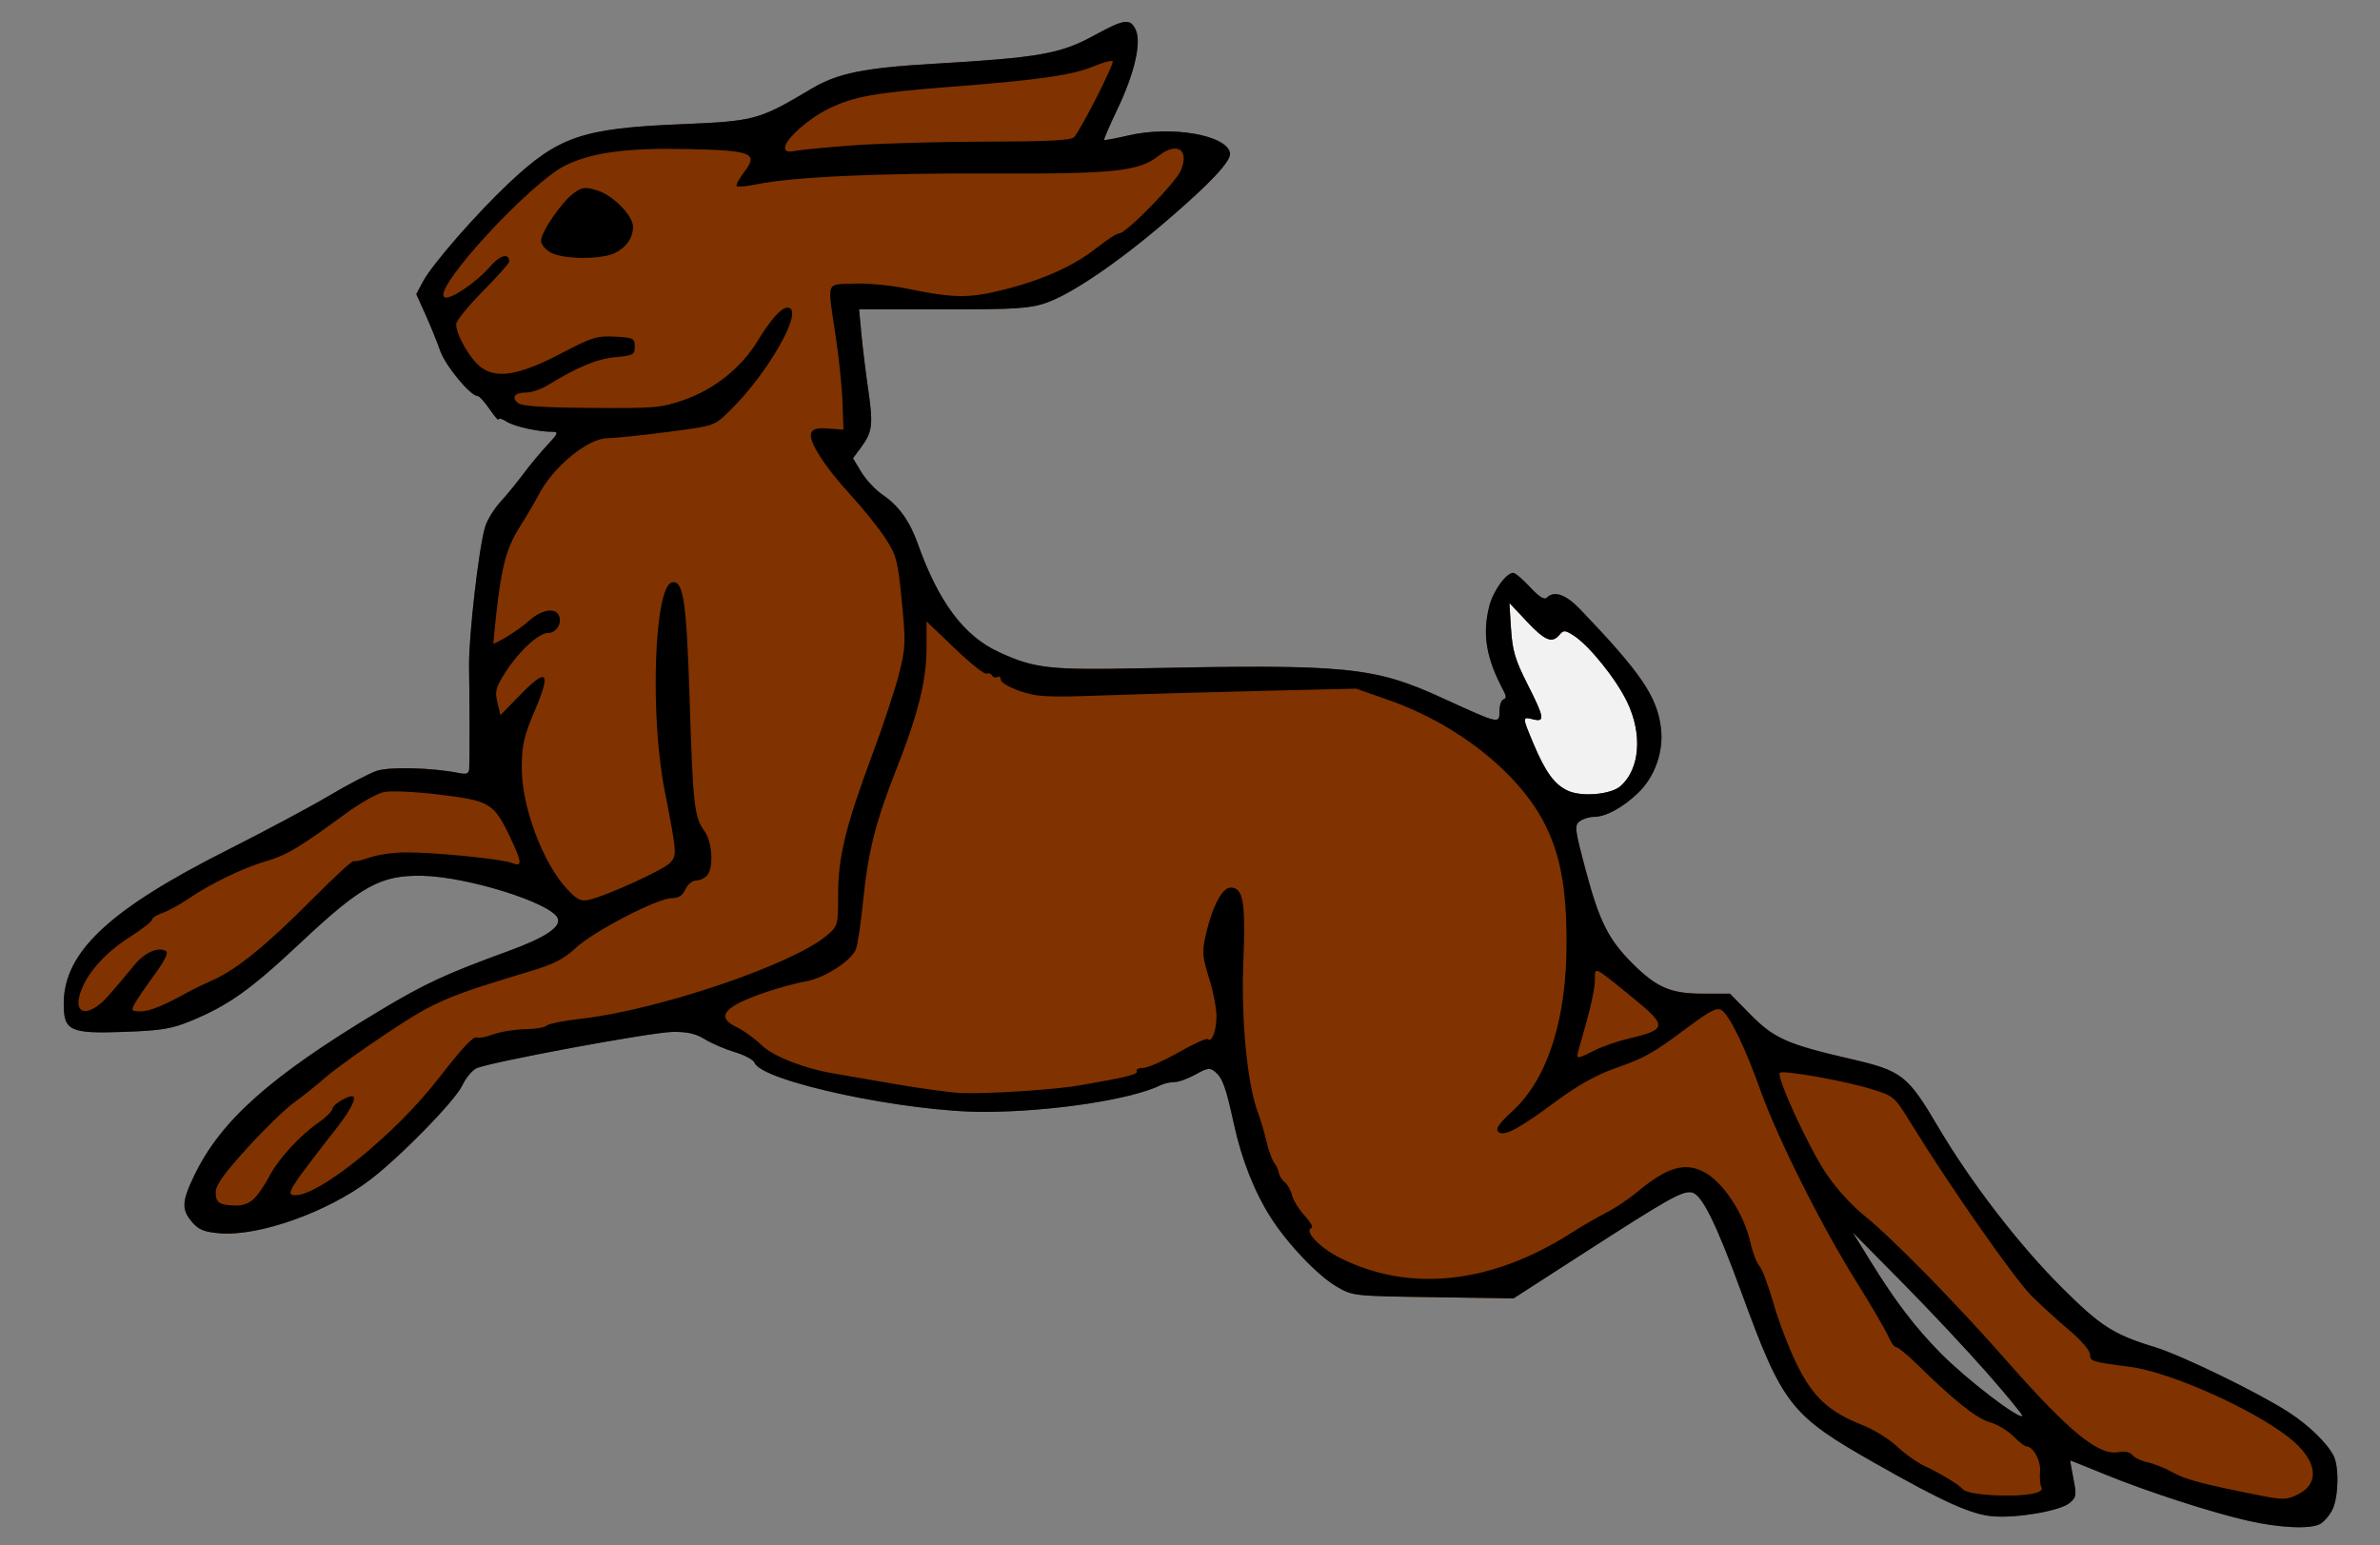 <?xml version="1.0" encoding="UTF-8"?>
<svg version="1.1" viewBox="0 0 897.33 582.67" xmlns="http://www.w3.org/2000/svg">
<rect x="0" y="0" width="897.33" height="582.67" fill="#808080" stroke="none"/>
<path d="m423.93 8.297c-2.207 0.274-5.548 1.864-11.1 4.904-13.008 7.125-20.69 8.496-60.83 10.844-26.201 1.532-36.278 3.587-45.994 9.379-19.871 11.845-21.377 12.254-49.213 13.408-37.249 1.544-46.19 4.595-64.82 22.109-12.336 11.597-29.028 30.716-32.496 37.221l-2.523 4.734 3.404 7.551c1.873 4.154 4.396 10.369 5.606 13.811 2.007 5.71 11.423 17.076 14.146 17.076 0.621 0 2.65 2.238 4.51 4.975 1.86 2.737 3.381 4.469 3.381 3.848s1.35-0.254 3 0.816c2.865 1.859 12.145 3.898 17.537 3.852 2.11-0.018 1.757 0.81-2.102 4.91-2.553 2.713-6.649 7.632-9.102 10.932-2.453 3.3-6.388 8.101-8.742 10.668-2.354 2.567-4.915 6.765-5.691 9.332-2.376 7.85-6.224 41.367-6.047 52.668 0.216 13.768 0.248 35.306 0.057 38.441-0.12 1.974-0.901 2.294-4.07 1.66-9.863-1.972-25.913-2.394-30.723-0.807-2.755 0.909-10.825 5.105-17.934 9.326-7.109 4.221-24.43 13.475-38.49 20.564-44.489 22.431-61.583 38.449-61.664 57.783-0.044 10.444 2.235 11.511 22.982 10.764 13.613-0.49 17.711-1.158 24.693-4.021 14.351-5.885 22.696-11.811 41.465-29.443 23.11-21.711 30.373-25.707 46.137-25.381 17.08 0.353 48.789 10.338 50.982 16.053 1.263 3.292-4.767 7.285-18.637 12.338-23.595 8.596-31.432 12.232-48.703 22.602-41.095 24.673-59.735 41.271-69.766 62.121-4.661 9.689-4.791 12.756-0.742 17.463 2.499 2.905 4.546 3.732 10.457 4.223 14.649 1.215 40.549-7.971 56.436-20.016 11.548-8.755 32.281-29.971 35.002-35.816 1.281-2.753 3.682-5.635 5.332-6.402 4.933-2.295 65.728-13.574 73.873-13.705 5.563-0.09 8.765 0.638 12.217 2.772 2.573 1.59 7.669 3.778 11.322 4.863s6.993 2.884 7.42 3.998c2.701 7.039 57.012 18.626 86.834 18.525 25.165-0.085 55.38-4.684 66.314-10.094 1.273-0.63 3.592-1.145 5.152-1.145s5.142-1.296 7.959-2.879c4.397-2.471 5.434-2.62 7.32-1.055 2.868 2.381 4.091 5.769 7.166 19.857 2.918 13.371 7.779 25.645 13.996 35.34 6.33 9.873 17.563 21.646 24.602 25.783 6.135 3.607 6.259 3.622 36.492 4.062l30.334 0.441 25.666-16.549c32.533-20.98 37.756-23.938 41.377-23.422 3.85 0.548 9.121 11.137 19.068 38.303 15.36 41.947 18.352 45.762 49.973 63.703 26.064 14.788 36.419 19.46 44.656 20.143 9.07 0.752 25.172-2.026 28.809-4.971 2.649-2.145 2.775-2.896 1.525-9.213-0.748-3.783-1.272-6.879-1.164-6.879s5.915 2.336 12.902 5.189c16.09 6.572 40.062 14.359 53.852 17.494 12.136 2.759 23.636 3.295 27.406 1.277 1.411-0.755 3.473-3.126 4.58-5.268 2.362-4.568 2.659-16.274 0.52-20.447-2.498-4.871-9.449-11.591-17.088-16.52-11.408-7.36-40.249-21.38-50.287-24.445-15.627-4.772-20.486-7.89-35.199-22.574-16.116-16.084-34.206-39.584-46.482-60.389-11.581-19.625-13.652-21.237-33.021-25.703-23.878-5.506-28.922-7.744-37.811-16.771l-7.723-7.844h-10.168c-12.125 0-17.479-2.295-26.58-11.396-9.043-9.043-12.439-15.793-17.537-34.852-4.223-15.788-4.401-17.212-2.336-18.752 1.229-0.917 3.651-1.666 5.381-1.666 4.428 0 10.834-3.485 16.652-9.059 6.28-6.016 9.643-15.536 8.6-24.346-1.411-11.915-7.505-20.878-30.551-44.93-5.328-5.561-9.744-7.078-12.518-4.305-0.925 0.925-2.947-0.355-6.32-4-2.728-2.948-5.564-5.361-6.303-5.361-2.683 0-7.618 6.87-9.066 12.623-2.682 10.651-1.134 19.675 5.481 31.982 1.005 1.87 0.972 2.749-0.115 3.111-0.833 0.278-1.514 2.296-1.514 4.484 0 4.856 0.125 4.885-21.426-4.969-25.921-11.852-35.875-12.835-113.91-11.248-34.518 0.702-40.149 0.047-53.65-6.242-12.989-6.051-22.548-18.884-30.287-40.664-3.042-8.56-7.164-14.34-13.105-18.375-2.754-1.87-6.434-5.765-8.178-8.654l-3.172-5.254 3.014-4.064c4.307-5.811 4.654-8.563 2.74-21.697-0.937-6.435-2.098-15.9-2.58-21.033l-0.877-9.334h31.715c27.517 0 32.66-0.329 38.859-2.488 9.572-3.334 26.992-15.17 44.855-30.477 17.225-14.759 24.988-23.046 24.408-26.055-1.306-6.782-22.224-10.351-38.4-6.553-4.762 1.118-8.827 1.867-9.031 1.662-0.204-0.204 2.037-5.409 4.982-11.564 6.431-13.441 9.129-25.078 6.93-29.904-1.013-2.224-2.086-3.265-4.293-2.99zm274.58 456.37 18.465 18.668c10.155 10.267 24.668 25.737 32.252 34.379 7.584 8.642 13.559 15.926 13.279 16.188-1.408 1.312-21.207-13.899-30.896-23.736-9.525-9.67-16.97-19.42-26.09-34.164z" fill="#803300"/>
<path d="m611.03 296.37c7.28-6.48 8.292-19.559 2.452-31.708-4.176-8.687-14.3-21.265-20.138-25.018-3.25-2.089-3.845-2.126-5.333-0.333-2.815 3.392-5.485 2.315-12.346-4.982l-6.582-7 0.623 9.821c0.517 8.146 1.561 11.671 6.123 20.669 6.488 12.796 6.772 14.547 2.167 13.391-4.117-1.033-4.116-0.996 0.153 9.159 4.552 10.83 7.971 15.495 13.042 17.799 5.279 2.398 16.241 1.405 19.839-1.798z" fill="#f2f2f2"/>
<path d="m847.33 573.35c-13.789-3.135-37.761-10.923-53.851-17.495-6.987-2.854-12.793-5.189-12.901-5.189s0.415 3.095 1.163 6.878c1.249 6.317 1.125 7.068-1.524 9.213-3.637 2.945-19.739 5.724-28.809 4.972-8.237-0.683-18.592-5.354-44.656-20.142-31.62-17.941-34.613-21.756-49.973-63.703-9.948-27.166-15.219-37.755-19.069-38.303-3.621-0.516-8.844 2.44-41.377 23.42l-25.665 16.551-30.335-0.442c-30.233-0.441-30.356-0.455-36.491-4.061-7.038-4.138-18.272-15.91-24.602-25.783-6.217-9.695-11.078-21.969-13.996-35.34-3.075-14.088-4.298-17.478-7.166-19.858-1.887-1.566-2.924-1.416-7.32 1.055-2.817 1.583-6.399 2.879-7.959 2.879s-3.878 0.515-5.152 1.145c-10.935 5.41-41.15 10.008-66.315 10.093-29.822 0.1-84.132-11.487-86.834-18.526-0.427-1.114-3.766-2.913-7.42-3.998-3.654-1.085-8.748-3.274-11.321-4.864-3.451-2.133-6.656-2.86-12.218-2.77-8.145 0.131-68.939 11.41-73.873 13.705-1.651 0.768-4.049 3.648-5.331 6.401-2.721 5.846-23.455 27.062-35.004 35.818-15.886 12.044-41.786 21.229-56.435 20.015-5.911-0.49-7.959-1.317-10.458-4.222-4.048-4.707-3.918-7.775 0.743-17.464 10.03-20.85 28.67-37.447 69.765-62.12 17.272-10.37 25.109-14.007 48.704-22.603 13.87-5.053 19.9-9.045 18.637-12.337-2.193-5.715-33.904-15.699-50.984-16.052-15.764-0.326-23.027 3.67-46.137 25.381-18.768 17.633-27.114 23.559-41.464 29.444-6.982 2.863-11.081 3.531-24.694 4.021-20.748 0.747-23.026-0.32-22.982-10.764 0.081-19.334 17.175-35.352 61.664-57.783 14.061-7.089 31.381-16.343 38.49-20.564s15.179-8.418 17.933-9.328c4.81-1.587 20.861-1.166 30.724 0.806 3.17 0.634 3.95 0.316 4.071-1.659 0.191-3.135 0.159-24.674-0.057-38.443-0.177-11.301 3.67-44.817 6.046-52.667 0.777-2.567 3.338-6.767 5.693-9.333 2.354-2.567 6.288-7.367 8.741-10.667s6.549-8.22 9.101-10.933c3.858-4.1 4.213-4.929 2.103-4.911-5.393 0.046-14.673-1.991-17.538-3.85-1.65-1.071-3-1.438-3-0.817s-1.522-1.11-3.381-3.847c-1.86-2.737-3.889-4.976-4.51-4.976-2.723 0-12.138-11.365-14.145-17.075-1.21-3.442-3.732-9.656-5.605-13.81l-3.405-7.552 2.524-4.734c3.468-6.505 20.16-25.624 32.496-37.221 18.631-17.515 27.572-20.564 64.821-22.109 27.836-1.154 29.341-1.564 49.212-13.409 9.716-5.792 19.794-7.847 45.994-9.38 40.14-2.348 47.823-3.717 60.831-10.842 11.103-6.081 13.364-6.363 15.391-1.914 2.199 4.826-0.497 16.463-6.928 29.904-2.945 6.155-5.187 11.359-4.983 11.563 0.204 0.204 4.268-0.543 9.03-1.661 16.176-3.798 37.095-0.229 38.401 6.553 0.579 3.009-7.184 11.296-24.409 26.055-17.863 15.306-35.284 27.142-44.855 30.476-6.199 2.159-11.342 2.489-38.859 2.489h-31.715l0.877 9.333c0.482 5.133 1.644 14.598 2.581 21.033 1.913 13.134 1.565 15.887-2.742 21.698l-3.013 4.064 3.171 5.254c1.744 2.89 5.424 6.784 8.178 8.655 5.941 4.035 10.063 9.814 13.105 18.374 7.739 21.78 17.298 34.613 30.288 40.664 13.501 6.289 19.133 6.945 53.651 6.243 78.034-1.587 87.986-0.604 113.91 11.248 21.551 9.854 21.426 9.825 21.426 4.969 0-2.188 0.682-4.206 1.515-4.484 1.087-0.362 1.119-1.241 0.114-3.111-6.615-12.307-8.161-21.332-5.479-31.983 1.449-5.753 6.383-12.623 9.066-12.623 0.739 0 3.575 2.412 6.303 5.361 3.373 3.645 5.395 4.925 6.32 4 2.774-2.774 7.188-1.255 12.516 4.306 23.045 24.052 29.14 33.015 30.551 44.93 1.043 8.809-2.319 18.328-8.599 24.345-5.818 5.574-12.226 9.059-16.653 9.059-1.73 0-4.151 0.75-5.38 1.667-2.065 1.54-1.888 2.963 2.335 18.752 5.098 19.059 8.494 25.808 17.537 34.851 9.101 9.101 14.457 11.398 26.582 11.398h10.168l7.722 7.843c8.889 9.028 13.932 11.265 37.81 16.771 19.37 4.466 21.442 6.079 33.022 25.704 12.277 20.804 30.365 44.306 46.481 60.389 14.714 14.684 19.574 17.801 35.201 22.573 10.038 3.065 38.878 17.085 50.285 24.445 7.639 4.929 14.591 11.649 17.089 16.521 2.14 4.173 1.842 15.88-0.52 20.448-1.108 2.142-3.168 4.512-4.579 5.267-3.771 2.018-15.271 1.482-27.407-1.277zm19.305-10.002c8.373-4.33 6.859-13.087-3.694-21.37-13.903-10.912-44.976-24.713-59.932-26.62-14.206-1.811-15.012-2.061-15.012-4.668 0-1.432-3.295-5.296-7.622-8.94-4.192-3.529-10.655-9.417-14.362-13.083-6.375-6.306-30.899-41.363-45.256-64.693-6.515-10.587-6.65-10.705-15.106-13.317-10.185-3.146-33.477-7.277-34.615-6.14-1.406 1.406 10.707 27.776 17.334 37.735 3.793 5.7 9.739 12.274 14.669 16.218 10.161 8.129 34.293 32.731 53.187 54.225 23.811 27.088 35.07 36.312 42.506 34.825 2.323-0.465 4.273-0.049 5.241 1.118 0.848 1.022 3.45 2.255 5.783 2.741s6.641 2.223 9.575 3.86c4.735 2.642 11.235 4.357 32.667 8.617 8.773 1.744 10.394 1.688 14.638-0.507zm-100.16-0.177c2.575-0.515 3.797-1.392 3.227-2.314-0.505-0.817-0.745-3.491-0.534-5.943 0.359-4.17-2.62-9.58-5.276-9.58-0.563 0-2.768-1.743-4.898-3.874-2.131-2.131-6.146-4.502-8.922-5.268-4.862-1.343-13.545-8.282-27.35-21.858-3.542-3.483-7.032-6.333-7.754-6.333-0.723 0-2.061-1.804-2.974-4.008-0.913-2.205-6.431-11.655-12.262-21-13.246-21.229-29.606-53.949-36.162-72.325-5.731-16.062-11.518-27.922-14.564-29.843-1.625-1.025-4.326 0.329-11.889 5.959-14.193 10.567-16.56 11.914-28.113 15.999-7.123 2.519-14.134 6.425-22.057 12.29-14.586 10.796-20.057 13.686-22.079 11.664-1.099-1.099 0.339-3.173 5.468-7.889 13.178-12.115 20.32-34.463 20.297-63.514-0.016-20.097-2.246-32.536-7.887-44-9.579-19.468-32.826-38.103-59.027-47.318l-12.387-4.357-35.333 0.836c-19.433 0.46-46.303 1.227-59.711 1.706-21.699 0.774-25.178 0.597-31.667-1.608-4.014-1.364-7.289-3.288-7.289-4.28 0-0.991-0.559-1.457-1.241-1.036s-1.624 0.148-2.092-0.61c-0.468-0.757-1.391-1.043-2.051-0.635-0.66 0.408-6.019-3.862-11.908-9.489l-10.708-10.23v9.964c0 12.214-3.175 25.025-11.282 45.522-7.899 19.97-10.774 31.338-12.635 49.952-0.822 8.22-2.035 16.369-2.696 18.108-1.669 4.39-11.942 10.999-18.912 12.166-3.195 0.535-9.889 2.349-14.875 4.031-16.076 5.423-19.348 9.375-11.028 13.323 2.515 1.193 6.67 4.207 9.234 6.697 4.455 4.327 16.618 9.011 28.193 10.857 2.2 0.351 12.1 2.055 22 3.787 9.9 1.732 21.3 3.273 25.333 3.424 9.682 0.364 34.782-1.253 44-2.834 17.761-3.046 22.654-4.252 21.939-5.408-0.42-0.679 0.637-1.235 2.348-1.235 1.711 0 7.72-2.627 13.353-5.837 5.633-3.21 10.601-5.478 11.04-5.039 1.5 1.5 3.279-3.118 3.299-8.567 0.011-2.993-1.259-9.517-2.822-14.497-2.492-7.941-2.651-9.896-1.292-15.891 2.478-10.929 6.238-18.17 9.435-18.17 4.787 0 5.735 5.472 4.821 27.825-0.891 21.815 1.423 46.033 5.431 56.836 1.089 2.936 2.605 8.038 3.368 11.338 0.763 3.3 2.041 6.811 2.841 7.801 0.8 0.991 1.585 2.691 1.744 3.779 0.16 1.088 1.164 2.677 2.232 3.532s2.292 3.055 2.719 4.888c0.428 1.833 2.539 5.254 4.691 7.601 2.152 2.347 3.392 4.447 2.755 4.667-3.146 1.084 2.855 7.446 10.763 11.411 26.132 13.102 57.035 9.761 86.994-9.404 4.13-2.642 10.096-6.1 13.258-7.683 3.161-1.584 8.448-5.123 11.748-7.864 11.177-9.286 17.834-11.283 25.066-7.52 7.303 3.8 15.129 15.703 17.601 26.772 0.816 3.655 2.335 7.585 3.375 8.734 1.04 1.149 3.417 7.459 5.282 14.022 1.865 6.563 5.805 16.874 8.756 22.913 6.087 12.46 12.067 17.997 24.897 23.055 4.23 1.667 10.09 5.309 13.024 8.094 2.933 2.784 7.733 6.154 10.667 7.489 5.457 2.483 12.806 6.961 14 8.53 1.683 2.213 18.498 3.285 26.478 1.689zm-17.248-45.458c-7.584-8.642-22.097-24.113-32.252-34.379l-18.464-18.667 7.01 11.333c9.12 14.744 16.565 24.494 26.089 34.164 9.689 9.838 29.488 25.048 30.896 23.736 0.28-0.261-5.695-7.546-13.279-16.188zm-653.17-66.046c1.559-1.65 4.025-5.31 5.48-8.133 3.309-6.42 11.49-15.373 18.463-20.206 2.929-2.03 5.326-4.413 5.326-5.295 0-1.332 5.299-4.699 7.396-4.699 2.062 0-0.219 4.822-5.464 11.55-18.72 24.013-19.811 25.784-15.888 25.784 9.35 0 37.924-23.309 53.937-44 8.852-11.437 13.295-16.192 14.458-15.474 0.588 0.364 3.43-0.18 6.315-1.208 2.885-1.028 8.275-1.895 11.978-1.927 3.703-0.032 7.311-0.637 8.018-1.343 0.707-0.707 6.676-1.897 13.267-2.646 29.021-3.298 79.463-20.4 92.315-31.298 4.279-3.628 4.333-3.821 4.333-15.343 0-14.275 2.812-25.83 12.837-52.761 4.095-11 8.653-24.762 10.128-30.582 2.49-9.818 2.565-11.791 1.051-27.333-1.506-15.461-1.983-17.294-6.194-23.785-2.509-3.869-8.452-11.273-13.207-16.455-9.909-10.797-15.915-20.274-14.759-23.286 0.587-1.529 2.287-1.963 6.47-1.65l5.674 0.424-0.321-10c-0.176-5.5-1.307-16.6-2.513-24.667-3.287-21.996-3.955-19.937 6.615-20.397 5.03-0.219 13.993 0.613 20 1.857 17.621 3.648 23.486 3.729 36.432 0.502 14.897-3.713 26.752-9.046 35.381-15.917 3.715-2.958 7.49-5.378 8.39-5.378 2.61 0 21.332-19.129 23.246-23.752 3.269-7.892-1.444-10.944-8.423-5.454-7.4 5.821-16.981 6.832-62.808 6.625-42.574-0.191-74.99 1.286-88.439 4.03-3.908 0.797-7.419 1.137-7.801 0.754-0.383-0.383 0.874-2.754 2.793-5.269 5.469-7.17 3.091-8.175-20.643-8.721-23.194-0.534-36.497 1.201-46.576 6.075-13.134 6.351-49.678 45.899-45.902 49.676 1.638 1.638 11.968-5.195 17.393-11.504 3.698-4.301 7.176-5.188 7.176-1.828 0 0.627-4.5 5.685-10 11.239s-10 11.116-10 12.359c0 4.12 5.262 13.216 9.427 16.295 5.99 4.429 14.594 2.898 30.421-5.411 11.305-5.935 13.237-6.532 20-6.175 6.991 0.368 7.486 0.615 7.486 3.728 0 3.07-0.578 3.386-7.333 4.002-6.855 0.625-14.142 3.653-25.587 10.631-2.427 1.48-6.027 2.693-8.001 2.695-4.361 6e-3 -5.742 1.795-3.087 3.998 1.377 1.143 9.624 1.685 27.652 1.818 24.049 0.177 26.285-0.019 35.023-3.06 11.209-3.902 21.497-12.105 27.448-21.886 5.087-8.361 9.096-12.865 11.451-12.865 6.816 0-7.138 24.746-22.166 39.31-5.463 5.294-5.531 5.316-23.106 7.584-9.695 1.251-19.926 2.312-22.736 2.357-7.41 0.12-20.354 10.833-25.824 21.374-1.32 2.543-4.557 8.043-7.194 12.221-4.968 7.873-6.814 14.862-8.846 33.487-0.62 5.683-1.081 10.333-1.025 10.333 1.322 0 10.306-5.675 13.033-8.232 4.62-4.332 9.923-5.537 11.553-2.624 1.601 2.861-0.684 6.856-3.921 6.856-3.553 0-10.933 6.771-16.018 14.696-3.709 5.779-4.104 7.237-3.107 11.454l1.143 4.832 7.616-7.8c10.08-10.323 11.582-8.583 5.311 6.152-4.068 9.558-4.833 12.9-4.884 21.333-0.088 14.744 7.922 36.176 17.197 46.01 3.785 4.013 5.098 4.63 8.287 3.893 6.732-1.557 28.138-11.341 30.484-13.934 2.583-2.855 2.523-3.634-2.121-27.302-5.578-28.431-3.909-76.643 2.714-78.374 4.359-1.14 5.562 6.848 6.75 44.797 1.225 39.147 1.755 43.782 5.598 49.014 2.913 3.966 3.508 13.579 1.024 16.571-0.91 1.096-2.793 1.993-4.186 1.993-1.407 0-3.207 1.481-4.051 3.333-1.084 2.379-2.568 3.333-5.184 3.333-5.349 0-29.465 12.508-36.158 18.753-4.461 4.163-8.288 6.127-17.082 8.769-31.714 9.526-36.052 11.397-53.904 23.251-9.586 6.366-20.13 13.948-23.43 16.849-3.3 2.902-8.657 7.186-11.904 9.52-3.247 2.334-11.197 10.071-17.667 17.192-8.661 9.533-11.763 13.892-11.763 16.529 0 3.988 1.346 4.877 7.615 5.031 2.81 0.069 5.256-0.926 7.116-2.895zm111.6-356.43c-2.017-1.094-3.667-3.102-3.667-4.463 0-3.289 7.743-14.572 12.286-17.904 3.196-2.344 4.234-2.47 8.876-1.079 5.885 1.763 13.504 9.479 13.504 13.676 0 4.149-2.348 7.633-6.64 9.852-5.04 2.606-19.494 2.558-24.36-0.082zm393.68 300.76c2.881-1.47 8.811-3.506 13.177-4.524 13.987-3.263 14.11-4.671 1.323-15.08-15.411-12.545-14.512-12.129-14.512-6.702 0 2.574-1.5 9.856-3.333 16.183-1.833 6.326-3.333 11.794-3.333 12.149 0 1.116 1.282 0.727 6.678-2.026zm-560.51-20.494c2.843-3.208 7.09-8.232 9.437-11.165 4.134-5.165 9.339-7.559 12.368-5.688 0.948 0.586-0.629 3.768-4.416 8.912-3.24 4.401-6.585 9.3-7.435 10.888-1.422 2.657-1.232 2.886 2.393 2.886 3.334 0 9.137-2.425 18.823-7.865 1.1-0.618 4.7-2.326 8-3.796 9.143-4.072 20.454-13.23 37.246-30.157 8.386-8.453 15.625-15.134 16.088-14.848 0.463 0.286 3.202-0.321 6.087-1.349 2.885-1.028 8.845-1.897 13.245-1.931 10.792-0.084 36.614 2.473 40.333 3.994 4.046 1.655 3.896-0.17-0.826-10.049-5.98-12.511-7.56-13.446-26.579-15.723-9.69-1.16-18.305-1.536-21.046-0.917-2.553 0.576-8.97 4.227-14.262 8.113-17.403 12.783-22.174 15.638-29.872 17.876-8.695 2.528-21.129 8.542-29.43 14.236-3.125 2.144-7.475 4.523-9.667 5.287-2.191 0.764-3.984 1.921-3.984 2.571 0 0.65-3.75 3.579-8.333 6.509-8.901 5.689-15.393 12.703-18.224 19.691-3.917 9.666 2.333 11.235 10.054 2.524zm570.2-79.126c7.28-6.48 8.292-19.559 2.452-31.708-4.176-8.687-14.3-21.265-20.138-25.018-3.25-2.089-3.845-2.126-5.333-0.333-2.815 3.392-5.485 2.315-12.346-4.982l-6.582-7 0.623 9.821c0.517 8.146 1.561 11.671 6.123 20.669 6.488 12.796 6.772 14.547 2.167 13.391-4.117-1.033-4.116-0.996 0.153 9.159 4.552 10.83 7.971 15.495 13.042 17.799 5.279 2.398 16.241 1.405 19.839-1.798zm-288.37-241.64c9.9-0.7 32.177-1.302 49.503-1.338 23.524-0.049 31.847-0.488 32.86-1.732 2.938-3.609 15.233-27.848 14.499-28.582-0.43-0.43-3.649 0.43-7.155 1.91-7.882 3.327-20.358 5.126-53.327 7.689-29.355 2.282-36.995 3.641-46.569 8.284-7.613 3.692-16.478 11.584-16.478 14.67 0 1.534 1.01 1.81 4.333 1.186 2.383-0.447 12.433-1.386 22.333-2.086z"/>
</svg>
